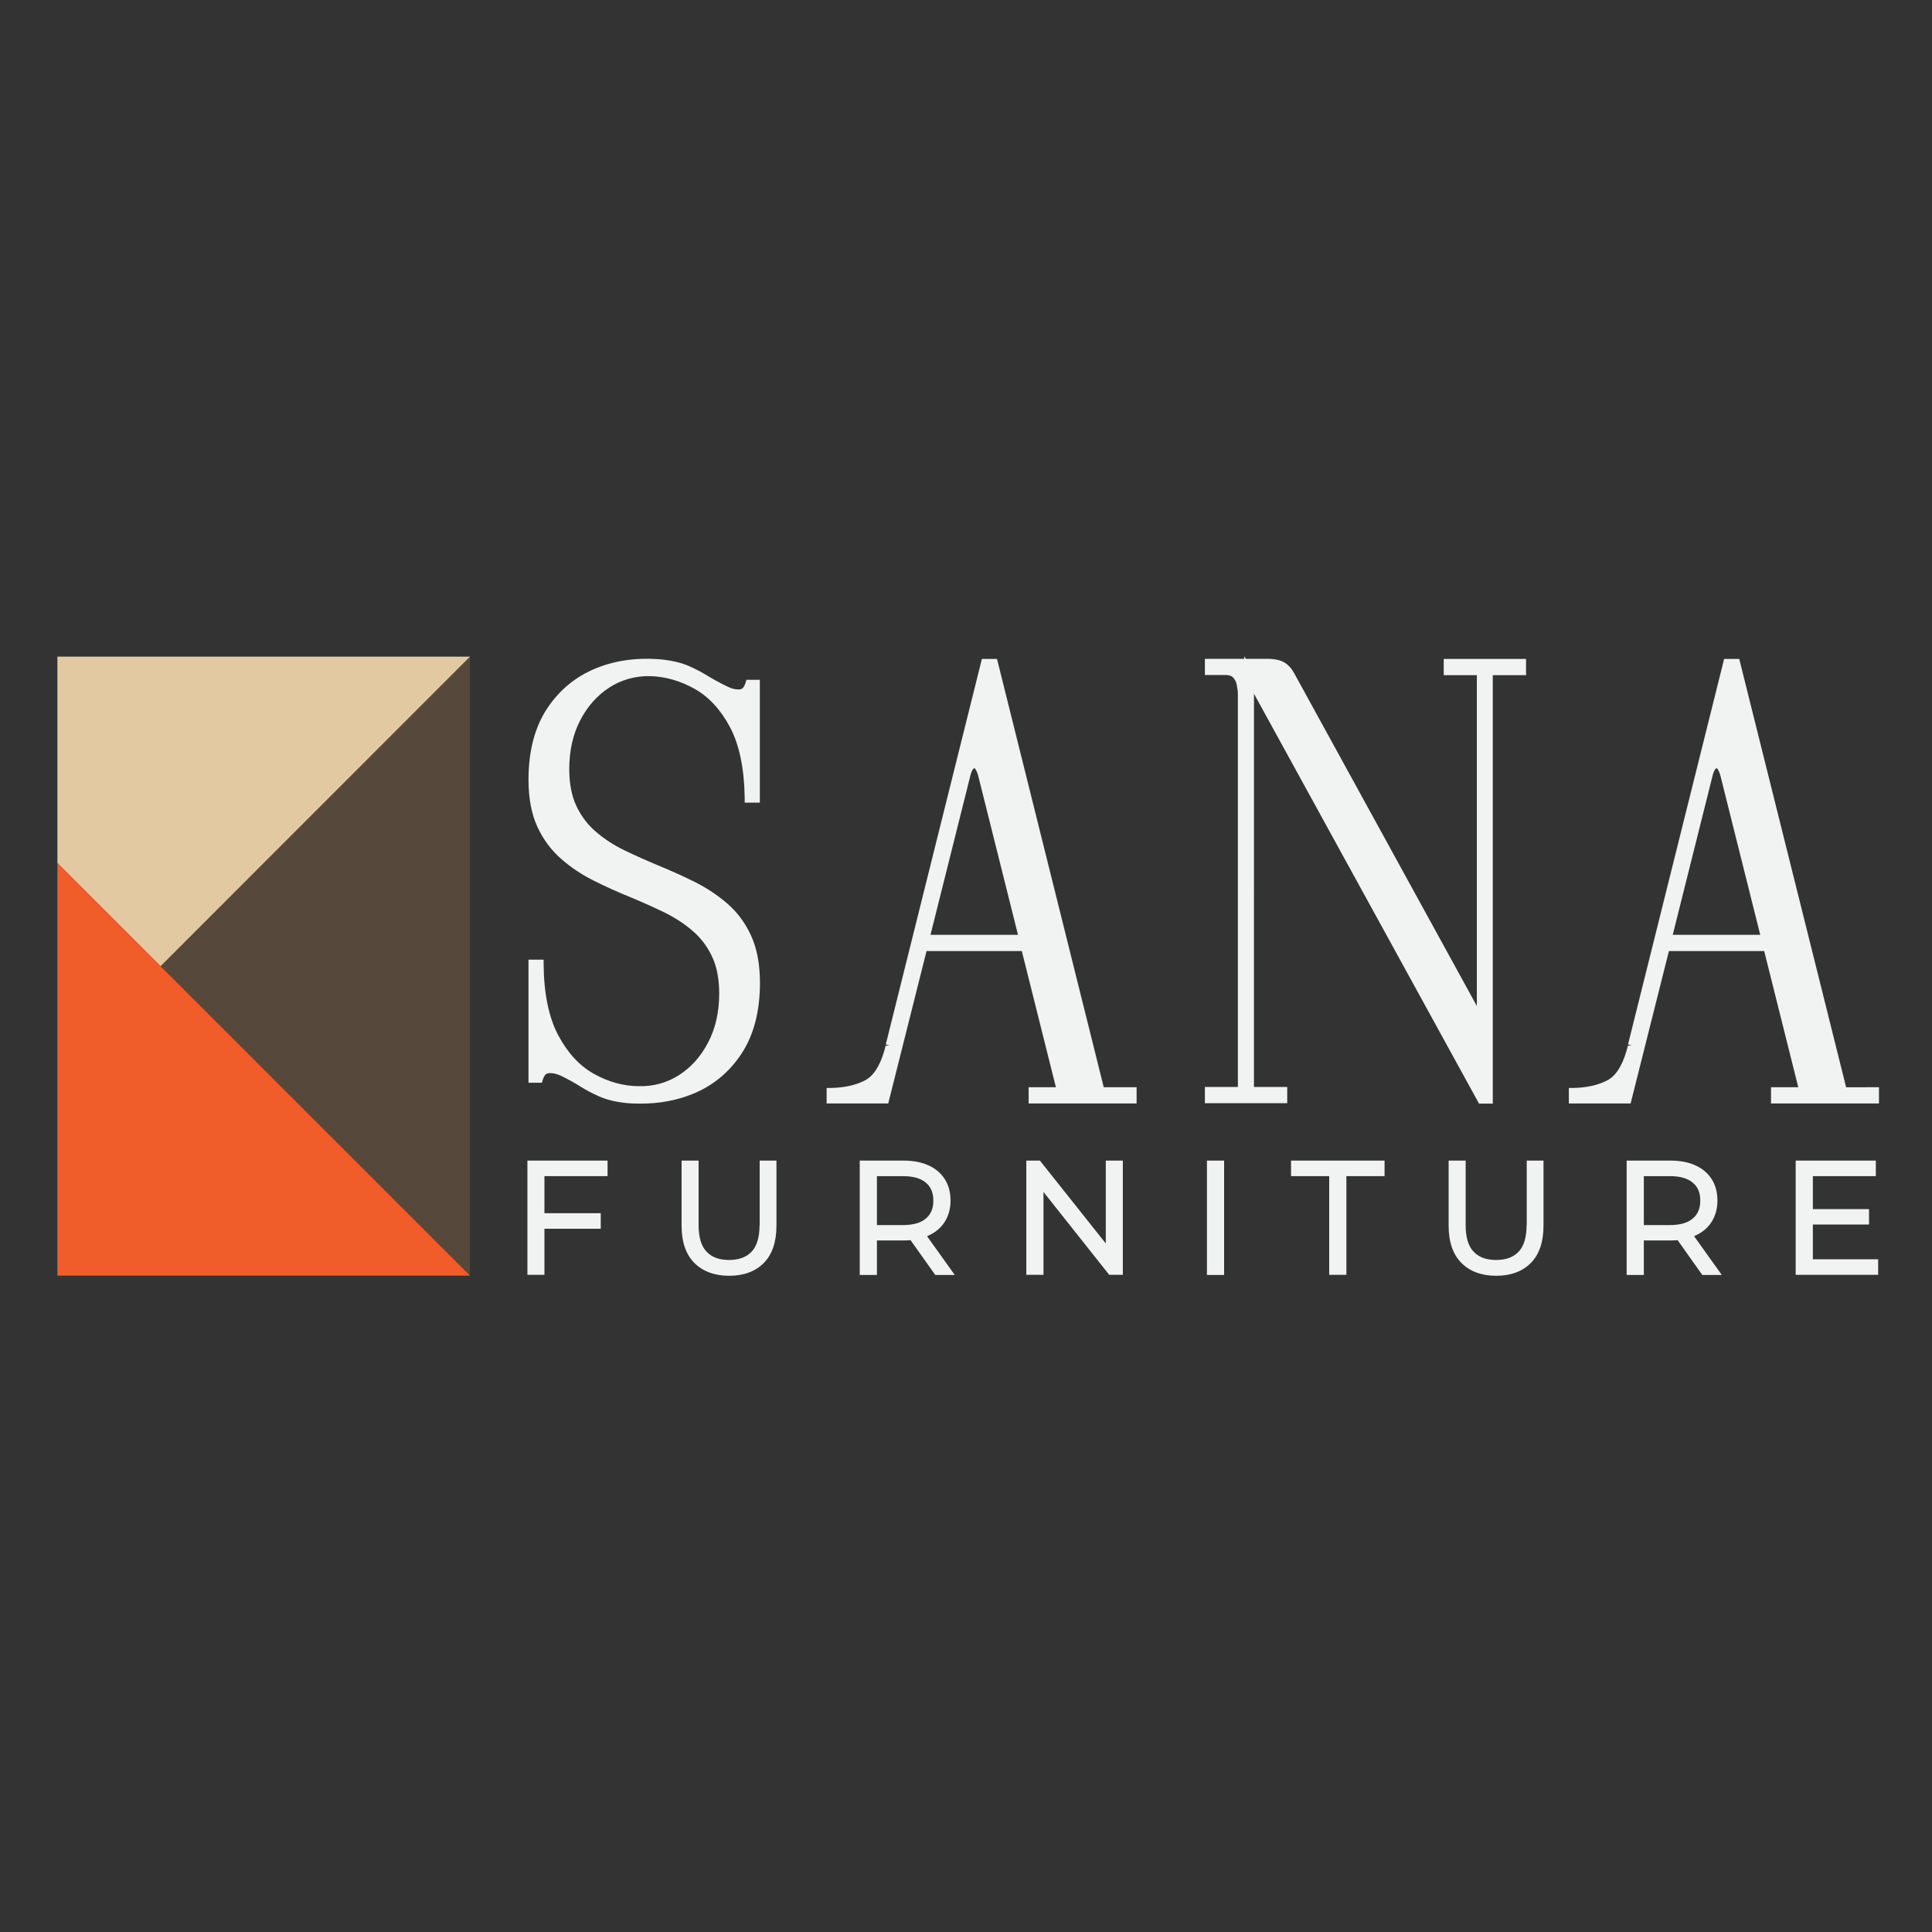 <?xml version="1.0" encoding="UTF-8"?> <!-- Generator: Adobe Illustrator 25.2.1, SVG Export Plug-In . SVG Version: 6.00 Build 0) --> <svg xmlns="http://www.w3.org/2000/svg" xmlns:xlink="http://www.w3.org/1999/xlink" version="1.1" id="Layer_1" x="0px" y="0px" viewBox="0 0 141.73 141.73" style="enable-background:new 0 0 141.73 141.73;" xml:space="preserve"><rect x="0" y="0" width="141.73" height="141.73" fill="#333333" stroke="none"/> <style type="text/css"> .st0{fill:#FFFFFF;} .st1{fill:#262262;} .st2{fill:#ED1C24;} .st3{fill:none;} .st4{fill:url(#SVGID_1_);} .st5{fill:#2B3990;} .st6{fill:url(#SVGID_2_);} .st7{fill:url(#SVGID_3_);} .st8{fill:url(#SVGID_4_);} .st9{fill:url(#SVGID_5_);} .st10{fill:url(#SVGID_6_);} .st11{fill:url(#SVGID_7_);} .st12{fill:url(#SVGID_8_);} .st13{fill:url(#SVGID_9_);} .st14{fill:#27AAE1;} .st15{fill:#A3A537;} .st16{fill:#6D6E71;} .st17{fill:#F26A23;} .st18{fill:#56585A;} .st19{fill:#F26522;} .st20{fill-rule:evenodd;clip-rule:evenodd;fill:#787878;} .st21{fill-rule:evenodd;clip-rule:evenodd;fill:#848585;} .st22{fill:#D1D3D4;} .st23{fill:url(#SVGID_10_);} .st24{fill:url(#SVGID_11_);} .st25{fill:url(#SVGID_12_);} .st26{fill:url(#SVGID_13_);} .st27{fill:url(#SVGID_14_);} .st28{fill:url(#SVGID_15_);} .st29{fill:url(#SVGID_16_);} .st30{fill:url(#SVGID_17_);} .st31{fill:#666566;} .st32{fill:#BE1E2D;} .st33{fill:#56483A;} .st34{fill:#E3C9A1;} .st35{fill:#F15D2A;} .st36{fill:#F1F2F2;} </style> <g> <g> <path class="st36" d="M55.1,68.64c-0.43-0.94-1.02-1.73-1.74-2.35c-0.7-0.61-1.51-1.15-2.39-1.59c-0.86-0.43-1.76-0.83-2.68-1.21 c-0.84-0.35-1.67-0.72-2.48-1.11c-0.78-0.38-1.48-0.83-2.09-1.36c-0.6-0.51-1.08-1.14-1.43-1.88c-0.35-0.73-0.53-1.65-0.53-2.72 c0-1.35,0.27-2.56,0.81-3.59c0.53-1.02,1.25-1.83,2.14-2.4c0.88-0.56,1.88-0.85,2.97-0.83c1.12,0.03,2.22,0.34,3.27,0.93 c1.04,0.58,1.92,1.53,2.6,2.81c0.69,1.3,1.05,3.04,1.08,5.19l0,0.35h1.11v-9.01h-0.98l-0.08,0.25c-0.13,0.42-0.32,0.44-0.41,0.45 c-0.27,0.03-0.59-0.04-0.94-0.22c-0.53-0.26-1.01-0.52-1.4-0.76c-0.44-0.27-0.91-0.52-1.39-0.73c-0.5-0.22-1.13-0.38-1.88-0.47 c-1.79-0.18-3.45,0.03-4.93,0.63c-1.5,0.61-2.71,1.61-3.61,2.98c-0.9,1.37-1.35,3.12-1.35,5.2c0,1.36,0.22,2.52,0.65,3.45 c0.43,0.93,1.02,1.72,1.74,2.35c0.7,0.62,1.51,1.16,2.39,1.6c0.86,0.43,1.76,0.84,2.68,1.21c0.84,0.35,1.67,0.72,2.48,1.11 c0.77,0.38,1.48,0.83,2.09,1.36c0.6,0.51,1.08,1.14,1.43,1.88c0.35,0.73,0.53,1.65,0.53,2.72c0,1.35-0.27,2.56-0.81,3.59 c-0.53,1.02-1.25,1.83-2.14,2.4c-0.88,0.56-1.87,0.84-2.98,0.81c-1.12-0.01-2.22-0.32-3.27-0.91c-1.04-0.58-1.92-1.53-2.6-2.81 c-0.69-1.29-1.06-3.04-1.08-5.21l0-0.35h-1.11v9.03h0.98l0.08-0.25c0.13-0.42,0.32-0.44,0.41-0.45c0.28-0.03,0.6,0.04,0.94,0.2 c0.52,0.26,1,0.52,1.4,0.78c0.44,0.27,0.91,0.52,1.39,0.73c0.5,0.22,1.13,0.38,1.89,0.47c0.39,0.04,0.77,0.05,1.15,0.05 c1.35,0,2.62-0.23,3.78-0.7c1.5-0.6,2.71-1.6,3.61-2.97c0.9-1.37,1.35-3.11,1.35-5.2C55.75,70.74,55.53,69.58,55.1,68.64z"></path> <path class="st36" d="M73.14,48.34h-1.11l-7.05,28.28l0.27,0.07l-0.28,0.02l-0.11,0.41c-0.33,1.12-0.81,1.85-1.45,2.16 c-0.68,0.34-1.49,0.51-2.42,0.53l-0.35,0v1.14h4.52l2.81-11.18h6.99l2.5,9.99h-2v1.19h7.92v-1.19h-2.41L73.14,48.34z M68.26,68.58 l2.93-11.7c0.04-0.18,0.15-0.49,0.3-0.53c0,0,0.12,0.06,0.26,0.52l2.93,11.71H68.26z"></path> <path class="st36" d="M105.9,49.53h2.44V73.8L94.98,49.46c-0.19-0.37-0.43-0.65-0.72-0.84c-0.3-0.19-0.74-0.29-1.32-0.29h-1.55 l-0.11-0.2v0.2h-2.89v1.19h1.53c0.25,0,0.43,0.06,0.54,0.18c0.14,0.15,0.23,0.33,0.27,0.55c0.05,0.26,0.08,0.49,0.08,0.68v28.81 h-2.42v1.19h6.04v-1.19h-2.44V50.89l16.51,30.07h1.01V49.53h2.44v-1.19h-6.04V49.53z"></path> <path class="st36" d="M135.43,79.76l-7.84-31.42h-1.11l-7.05,28.28l0.27,0.07l-0.28,0.02l-0.11,0.41 c-0.33,1.12-0.81,1.85-1.45,2.16c-0.68,0.34-1.49,0.51-2.42,0.53l-0.35,0v1.14h4.53l2.81-11.18h6.99l2.5,9.99h-2v1.19h7.92v-1.19 H135.43z M122.71,68.58l2.93-11.7c0.04-0.18,0.15-0.49,0.3-0.53c0,0,0.12,0.06,0.26,0.52l2.93,11.71H122.71z"></path> </g> <g> <polygon class="st36" points="38.69,93.52 39.94,93.52 39.94,90.14 44.07,90.14 44.07,89 39.94,89 39.94,86.28 44.57,86.28 44.57,85.14 38.69,85.14 "></polygon> <path class="st36" d="M55.72,89.88c0,0.88-0.2,1.54-0.58,1.94c-0.39,0.41-0.93,0.61-1.66,0.61c-0.72,0-1.26-0.2-1.65-0.61 c-0.39-0.41-0.58-1.06-0.58-1.94v-4.74H50v4.77c0,1.2,0.32,2.12,0.94,2.74c0.62,0.62,1.48,0.94,2.55,0.94s1.93-0.32,2.54-0.94 c0.62-0.62,0.93-1.55,0.93-2.74v-4.77h-1.23V89.88z"></path> <path class="st36" d="M68.09,90.65c0.52-0.23,0.93-0.57,1.21-1.01c0.28-0.44,0.43-0.96,0.43-1.56c0-0.61-0.14-1.15-0.43-1.59 c-0.28-0.44-0.69-0.78-1.21-1.01c-0.51-0.23-1.13-0.34-1.83-0.34h-3.19v8.39h1.26V91h1.93c0.19,0,0.37-0.01,0.54-0.02l1.81,2.55 h1.43l-2.03-2.84C68.04,90.67,68.06,90.66,68.09,90.65z M68.47,88.08c0,0.57-0.18,1-0.55,1.31c-0.37,0.32-0.94,0.48-1.68,0.48 h-1.91v-3.59h1.91c0.74,0,1.31,0.16,1.68,0.48C68.29,87.07,68.47,87.5,68.47,88.08z"></path> <polygon class="st36" points="81.12,91.22 76.35,85.22 76.29,85.14 75.29,85.14 75.29,93.52 76.55,93.52 76.55,87.44 81.37,93.52 82.37,93.52 82.37,85.14 81.12,85.14 "></polygon> <rect x="88.54" y="85.14" class="st36" width="1.26" height="8.39"></rect> <polygon class="st36" points="94.71,86.28 97.51,86.28 97.51,93.52 98.77,93.52 98.77,86.28 101.57,86.28 101.57,85.14 94.71,85.14 "></polygon> <path class="st36" d="M111.99,89.88c0,0.88-0.2,1.54-0.58,1.94c-0.39,0.41-0.93,0.61-1.66,0.61c-0.72,0-1.26-0.2-1.65-0.61 c-0.39-0.41-0.58-1.06-0.58-1.94v-4.74h-1.25v4.77c0,1.2,0.32,2.12,0.94,2.74c0.62,0.62,1.48,0.94,2.55,0.94 c1.07,0,1.93-0.32,2.54-0.94c0.62-0.62,0.93-1.55,0.93-2.74v-4.77h-1.23V89.88z"></path> <path class="st36" d="M124.35,90.65c0.52-0.23,0.93-0.57,1.21-1.01c0.28-0.44,0.43-0.97,0.43-1.56c0-0.61-0.14-1.15-0.43-1.59 c-0.28-0.44-0.69-0.78-1.21-1.01c-0.51-0.23-1.13-0.34-1.83-0.34h-3.19v8.39h1.26V91h1.93c0.19,0,0.37-0.01,0.55-0.02l1.81,2.55 h1.43l-2.03-2.84C124.31,90.67,124.33,90.66,124.35,90.65z M124.73,88.08c0,0.57-0.18,1-0.55,1.31c-0.37,0.32-0.94,0.48-1.68,0.48 h-1.91v-3.59h1.91c0.74,0,1.31,0.16,1.68,0.48C124.56,87.07,124.73,87.5,124.73,88.08z"></path> <polygon class="st36" points="132.99,89.83 137.11,89.83 137.11,88.7 132.99,88.7 132.99,86.28 137.61,86.28 137.61,85.14 131.73,85.14 131.73,93.52 137.78,93.52 137.78,92.38 132.99,92.38 "></polygon> </g> <g> <polygon class="st33" points="34.48,48.17 34.48,48.17 11.78,70.88 34.48,93.58 34.48,93.58 "></polygon> <polygon class="st34" points="11.78,70.88 34.48,48.17 4.21,48.17 4.21,63.31 "></polygon> <path class="st35" d="M4.21,63.31c0,0,0,7.56,0,15.13c0,7.57,0,15.14,0,15.14h30.27L11.78,70.88L4.21,63.31z"></path> </g> </g> </svg> 